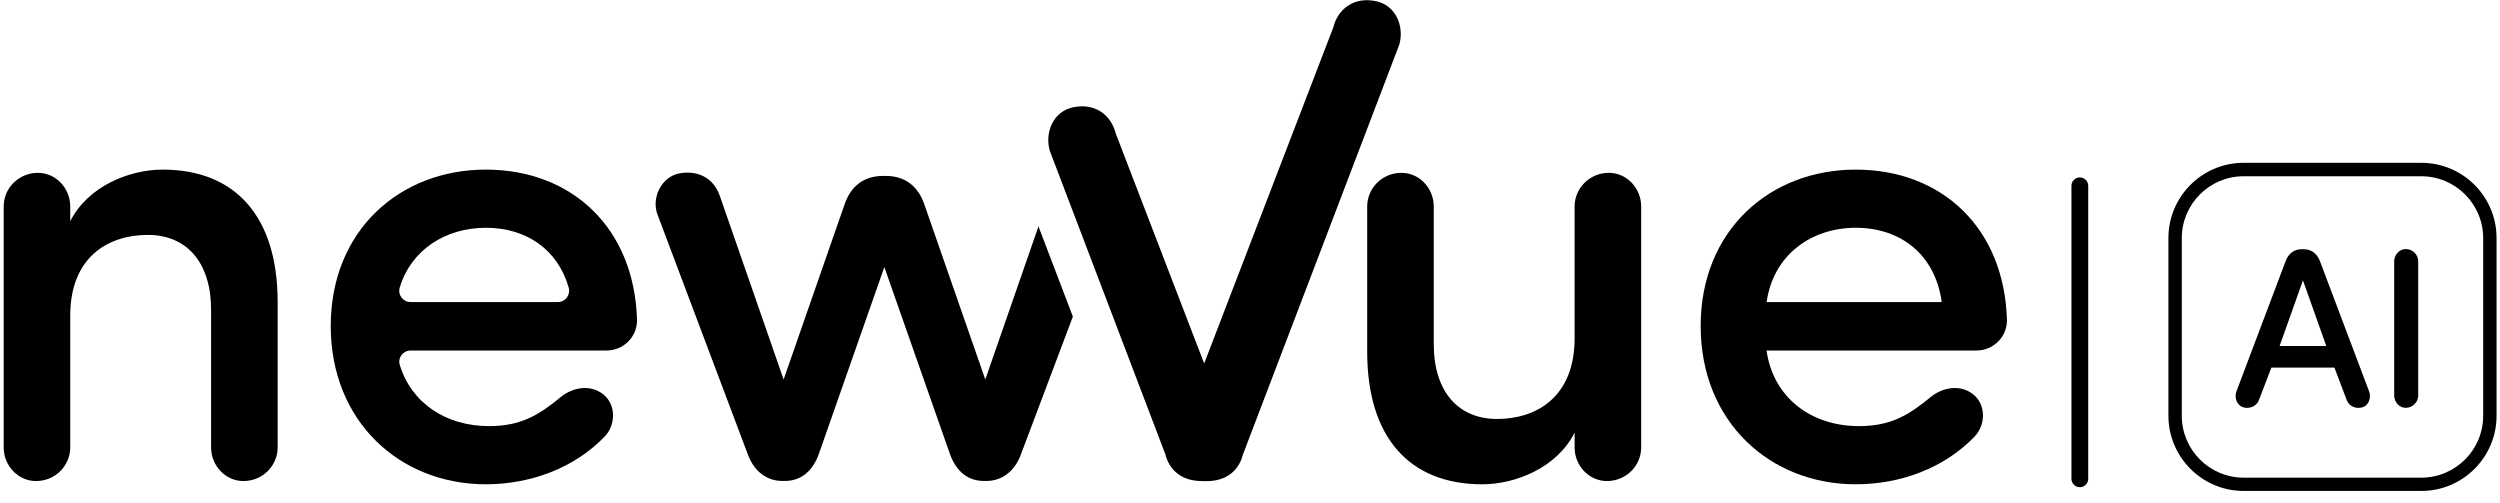 <svg width="199" height="40" viewBox="0 0 199 40" fill="none" xmlns="http://www.w3.org/2000/svg">
<path d="M95.653 38.291C94.059 38.291 93.08 37.418 92.769 36.181L83.562 11.999C83.152 10.557 83.82 8.91 85.361 8.553C87.16 8.143 88.45 9.168 88.807 10.61L95.852 28.932L106.137 2.163C106.494 0.721 107.784 -0.304 109.583 0.106C111.125 0.463 111.793 2.11 111.383 3.552L98.934 36.188C98.623 37.425 97.651 38.298 96.057 38.298H95.647L95.653 38.291Z" fill="black"/>
<path d="M0.293 16.431C0.293 14.989 1.477 13.758 3.018 13.758C4.46 13.758 5.591 14.995 5.591 16.431V17.615C6.98 14.837 10.274 13.501 12.946 13.501C18.76 13.501 22.101 17.258 22.101 24.044V35.619C22.101 37.061 20.917 38.291 19.375 38.291C17.934 38.291 16.802 37.054 16.802 35.619V24.666C16.802 20.862 14.845 18.699 11.762 18.699C8.68 18.699 5.591 20.399 5.591 25.129V35.619C5.591 37.061 4.407 38.291 2.866 38.291C1.424 38.291 0.293 37.054 0.293 35.619V16.431Z" fill="black"/>
<path d="M48.287 27.9H32.684C32.082 27.9 31.645 28.482 31.824 29.051C32.743 32.074 35.488 33.919 38.928 33.919C41.448 33.919 42.89 33.046 44.636 31.604C45.509 30.883 46.951 30.526 48.029 31.399C49.008 32.173 49.061 33.767 48.135 34.746C45.714 37.266 42.222 38.549 38.67 38.549C31.831 38.549 26.327 33.562 26.327 25.949C26.327 18.336 31.831 13.501 38.67 13.501C45.509 13.501 50.503 18.131 50.708 25.486C50.708 26.875 49.577 27.9 48.287 27.9ZM44.411 24.044C45.013 24.044 45.437 23.462 45.264 22.88C44.391 19.844 41.878 18.131 38.67 18.131C35.462 18.131 32.717 19.89 31.817 22.893C31.645 23.468 32.082 24.044 32.677 24.044C35.29 24.044 41.805 24.044 44.405 24.044H44.411Z" fill="black"/>
<path d="M82.669 18.005L78.429 30.208L73.594 16.318C73.078 14.777 72 14.003 70.505 14.003H70.3C68.805 14.003 67.727 14.77 67.211 16.318L62.376 30.208L57.283 15.551C56.767 14.109 55.477 13.546 54.095 13.798C52.653 14.056 51.826 15.756 52.342 17.092L59.492 36.075C60.008 37.57 61.086 38.284 62.27 38.284H62.475C63.706 38.284 64.684 37.563 65.201 36.075L70.393 21.259L75.592 36.075C76.108 37.57 77.087 38.284 78.317 38.284H78.522C79.706 38.284 80.791 37.563 81.3 36.075L85.401 25.201L82.656 18.005H82.669Z" fill="black"/>
<path d="M130.637 35.619C130.637 37.061 129.453 38.291 127.912 38.291C126.47 38.291 125.339 37.054 125.339 35.619V34.435C123.95 37.213 120.656 38.549 117.984 38.549C112.17 38.549 108.829 34.792 108.829 28.006V16.43C108.829 14.989 110.013 13.758 111.554 13.758C112.996 13.758 114.127 14.995 114.127 16.43V27.384C114.127 31.187 116.085 33.35 119.168 33.35C122.25 33.35 125.339 31.65 125.339 26.921V16.43C125.339 14.989 126.523 13.758 128.064 13.758C129.506 13.758 130.637 14.995 130.637 16.43V35.619Z" fill="black"/>
<path d="M157.34 27.9H140.618C141.134 31.604 144.117 33.919 147.974 33.919C150.494 33.919 151.936 33.046 153.682 31.604C154.555 30.883 155.997 30.526 157.075 31.399C158.054 32.173 158.107 33.767 157.181 34.746C154.767 37.266 151.268 38.549 147.716 38.549C140.876 38.549 135.373 33.562 135.373 25.949C135.373 18.336 140.876 13.501 147.716 13.501C154.555 13.501 159.549 18.131 159.754 25.486C159.754 26.875 158.623 27.9 157.333 27.9H157.34ZM154.562 24.044C154.046 20.287 151.32 18.131 147.722 18.131C144.124 18.131 141.141 20.34 140.625 24.044H154.568H154.562Z" fill="black"/>
<path d="M185.821 29.263H180.801L179.809 31.849C179.63 32.339 179.048 32.59 178.526 32.411C178.056 32.246 177.838 31.651 178.016 31.168L181.939 20.777C182.177 20.181 182.574 19.837 183.255 19.837H183.361C183.996 19.837 184.426 20.181 184.664 20.777L188.586 31.168C188.765 31.657 188.553 32.253 188.084 32.411C187.561 32.59 186.979 32.339 186.8 31.849L185.821 29.263ZM181.449 27.543H185.173L183.315 22.318L181.456 27.543H181.449Z" fill="black"/>
<path d="M192.489 31.485C192.489 32.008 192.052 32.464 191.497 32.464C190.994 32.464 190.577 32.015 190.577 31.485V20.803C190.577 20.281 190.994 19.824 191.497 19.824C192.059 19.824 192.489 20.274 192.489 20.803V31.485Z" fill="black"/>
<path d="M166.223 14.79C166.223 14.421 165.924 14.122 165.555 14.122C165.186 14.122 164.887 14.421 164.887 14.79V38.113C164.887 38.482 165.186 38.781 165.555 38.781C165.924 38.781 166.223 38.482 166.223 38.113V14.79Z" fill="black"/>
<path d="M192.74 39.079H178.592C175.291 39.079 172.606 36.394 172.606 33.093V18.945C172.606 15.644 175.291 12.959 178.592 12.959H192.74C196.041 12.959 198.726 15.644 198.726 18.945V33.093C198.726 36.394 196.041 39.079 192.74 39.079ZM178.592 14.03C175.88 14.03 173.671 16.239 173.671 18.951V33.099C173.671 35.811 175.88 38.021 178.592 38.021H192.74C195.452 38.021 197.661 35.811 197.661 33.099V18.951C197.661 16.239 195.452 14.03 192.74 14.03H178.592Z" fill="black"/>
</svg>
